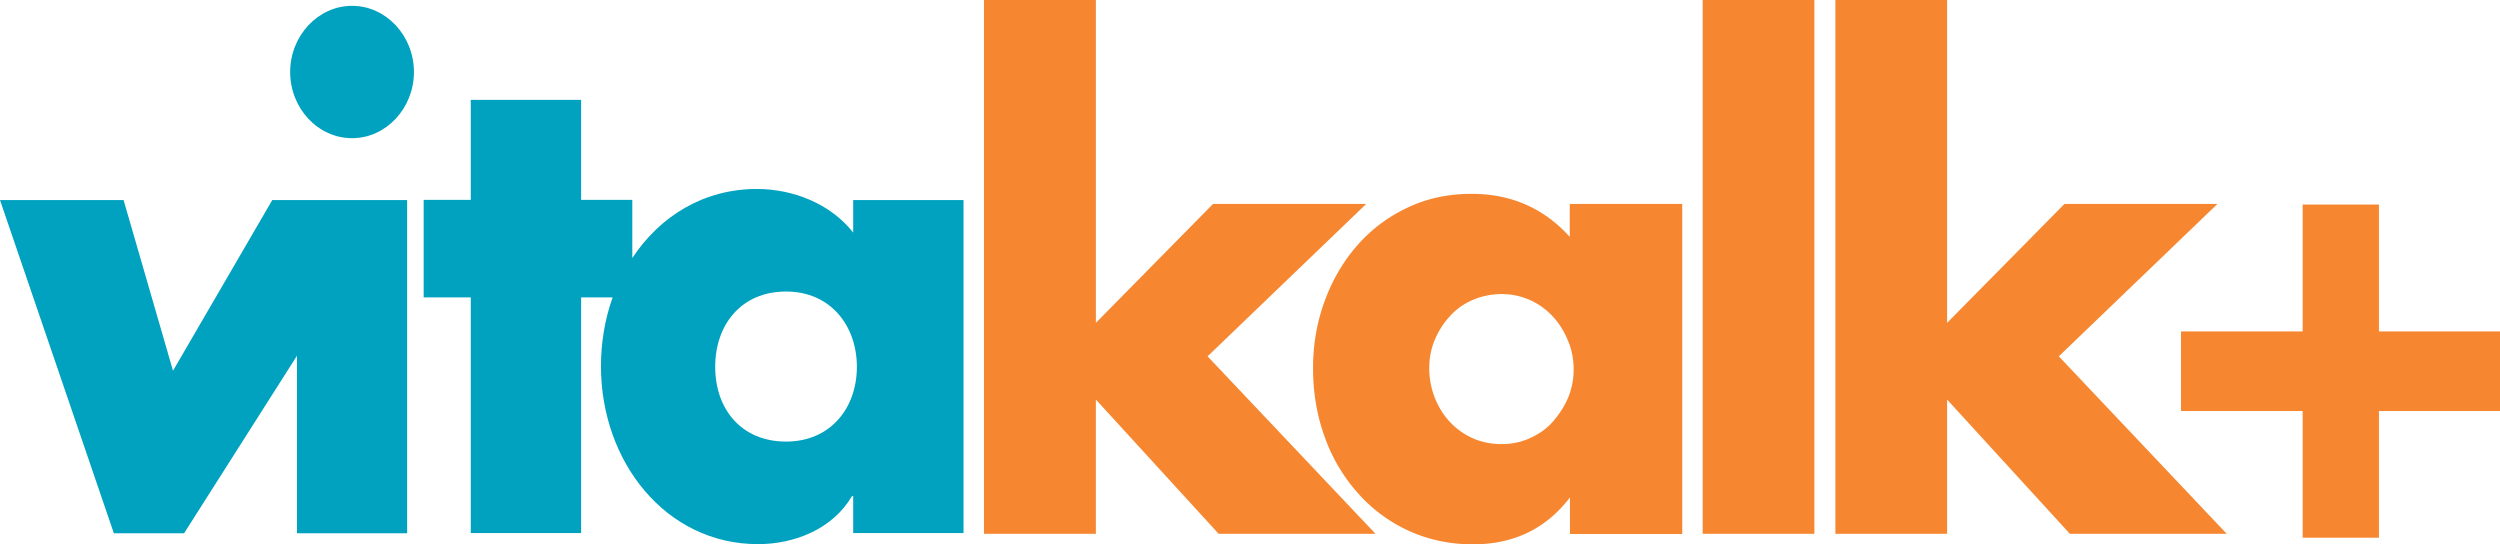 <svg xmlns="http://www.w3.org/2000/svg" viewBox="0 0 128.46 27.96"><path fill="#00a2bf" d="M18.09.3c-1.74 0-3.18 1.53-3.18 3.4s1.43 3.4 3.18 3.4 3.18-1.54 3.18-3.4S19.84.3 18.09.3M15.26 10.28h-1.27l-5.1 8.77-2.54-8.77H0L5.85 27.4h3.61l5.8-9.12v9.12h5.66V10.28h-5.66zM40.39 22.69c-2.3 0-3.64-1.67-3.64-3.84s1.34-3.87 3.64-3.87 3.64 1.77 3.64 3.87-1.34 3.84-3.64 3.84m3.45-10.74c-1.18-1.5-3.11-2.24-4.95-2.24-2.74 0-4.99 1.41-6.4 3.55v-2.99h-2.63V5.13h-5.67v5.14h-2.42v5.01h2.42v12.11h5.67V15.28h1.62c-.39 1.1-.6 2.29-.6 3.54 0 4.91 3.33 9.14 8.07 9.14 1.87 0 3.83-.77 4.83-2.47h.06v1.9h5.67V10.28h-5.67v1.67Z"></path><path fill="#f6862f" d="M56.31 0v16.59l6.02-6.11h7.87l-8.15 7.83 8.63 9.12h-8.06l-6.31-6.9v6.9h-5.75V0h5.75z"></path><path fill="#f6862f" d="M73.44 18.91c0 .55.1 1.06.29 1.54.19.47.45.89.78 1.24s.72.63 1.17.83c.45.2.95.3 1.48.3s.99-.1 1.44-.3c.45-.2.85-.47 1.17-.83s.59-.76.79-1.22c.2-.46.3-.96.3-1.49s-.1-1.03-.3-1.5c-.2-.47-.46-.89-.79-1.24s-.72-.63-1.17-.83c-.46-.2-.94-.3-1.44-.3s-1.02.1-1.48.3c-.46.2-.85.47-1.17.83-.33.35-.59.76-.78 1.21-.19.45-.29.94-.29 1.47m7.23-8.44h5.77v16.96h-5.77v-1.88c-1.23 1.61-2.89 2.41-4.98 2.41-1.18 0-2.27-.23-3.27-.68a7.83 7.83 0 0 1-2.6-1.9 8.681 8.681 0 0 1-1.73-2.88c-.41-1.1-.62-2.3-.62-3.6 0-1.21.2-2.36.6-3.45.4-1.09.96-2.04 1.68-2.86.72-.82 1.58-1.46 2.57-1.93.99-.47 2.09-.71 3.3-.71 2.03 0 3.71.74 5.04 2.21v-1.68ZM87.49 0h5.74v27.43h-5.74zM100.05 0v16.59l6.03-6.11h7.86l-8.15 7.83 8.63 9.12h-8.06l-6.31-6.9v6.9h-5.74V0h5.74z"></path><path fill="#f6862f" d="M112.07 17.03h6.25v-6.52h3.92v6.52h6.22v4.09h-6.22v6.51h-3.92v-6.51h-6.25v-4.09z"></path></svg>